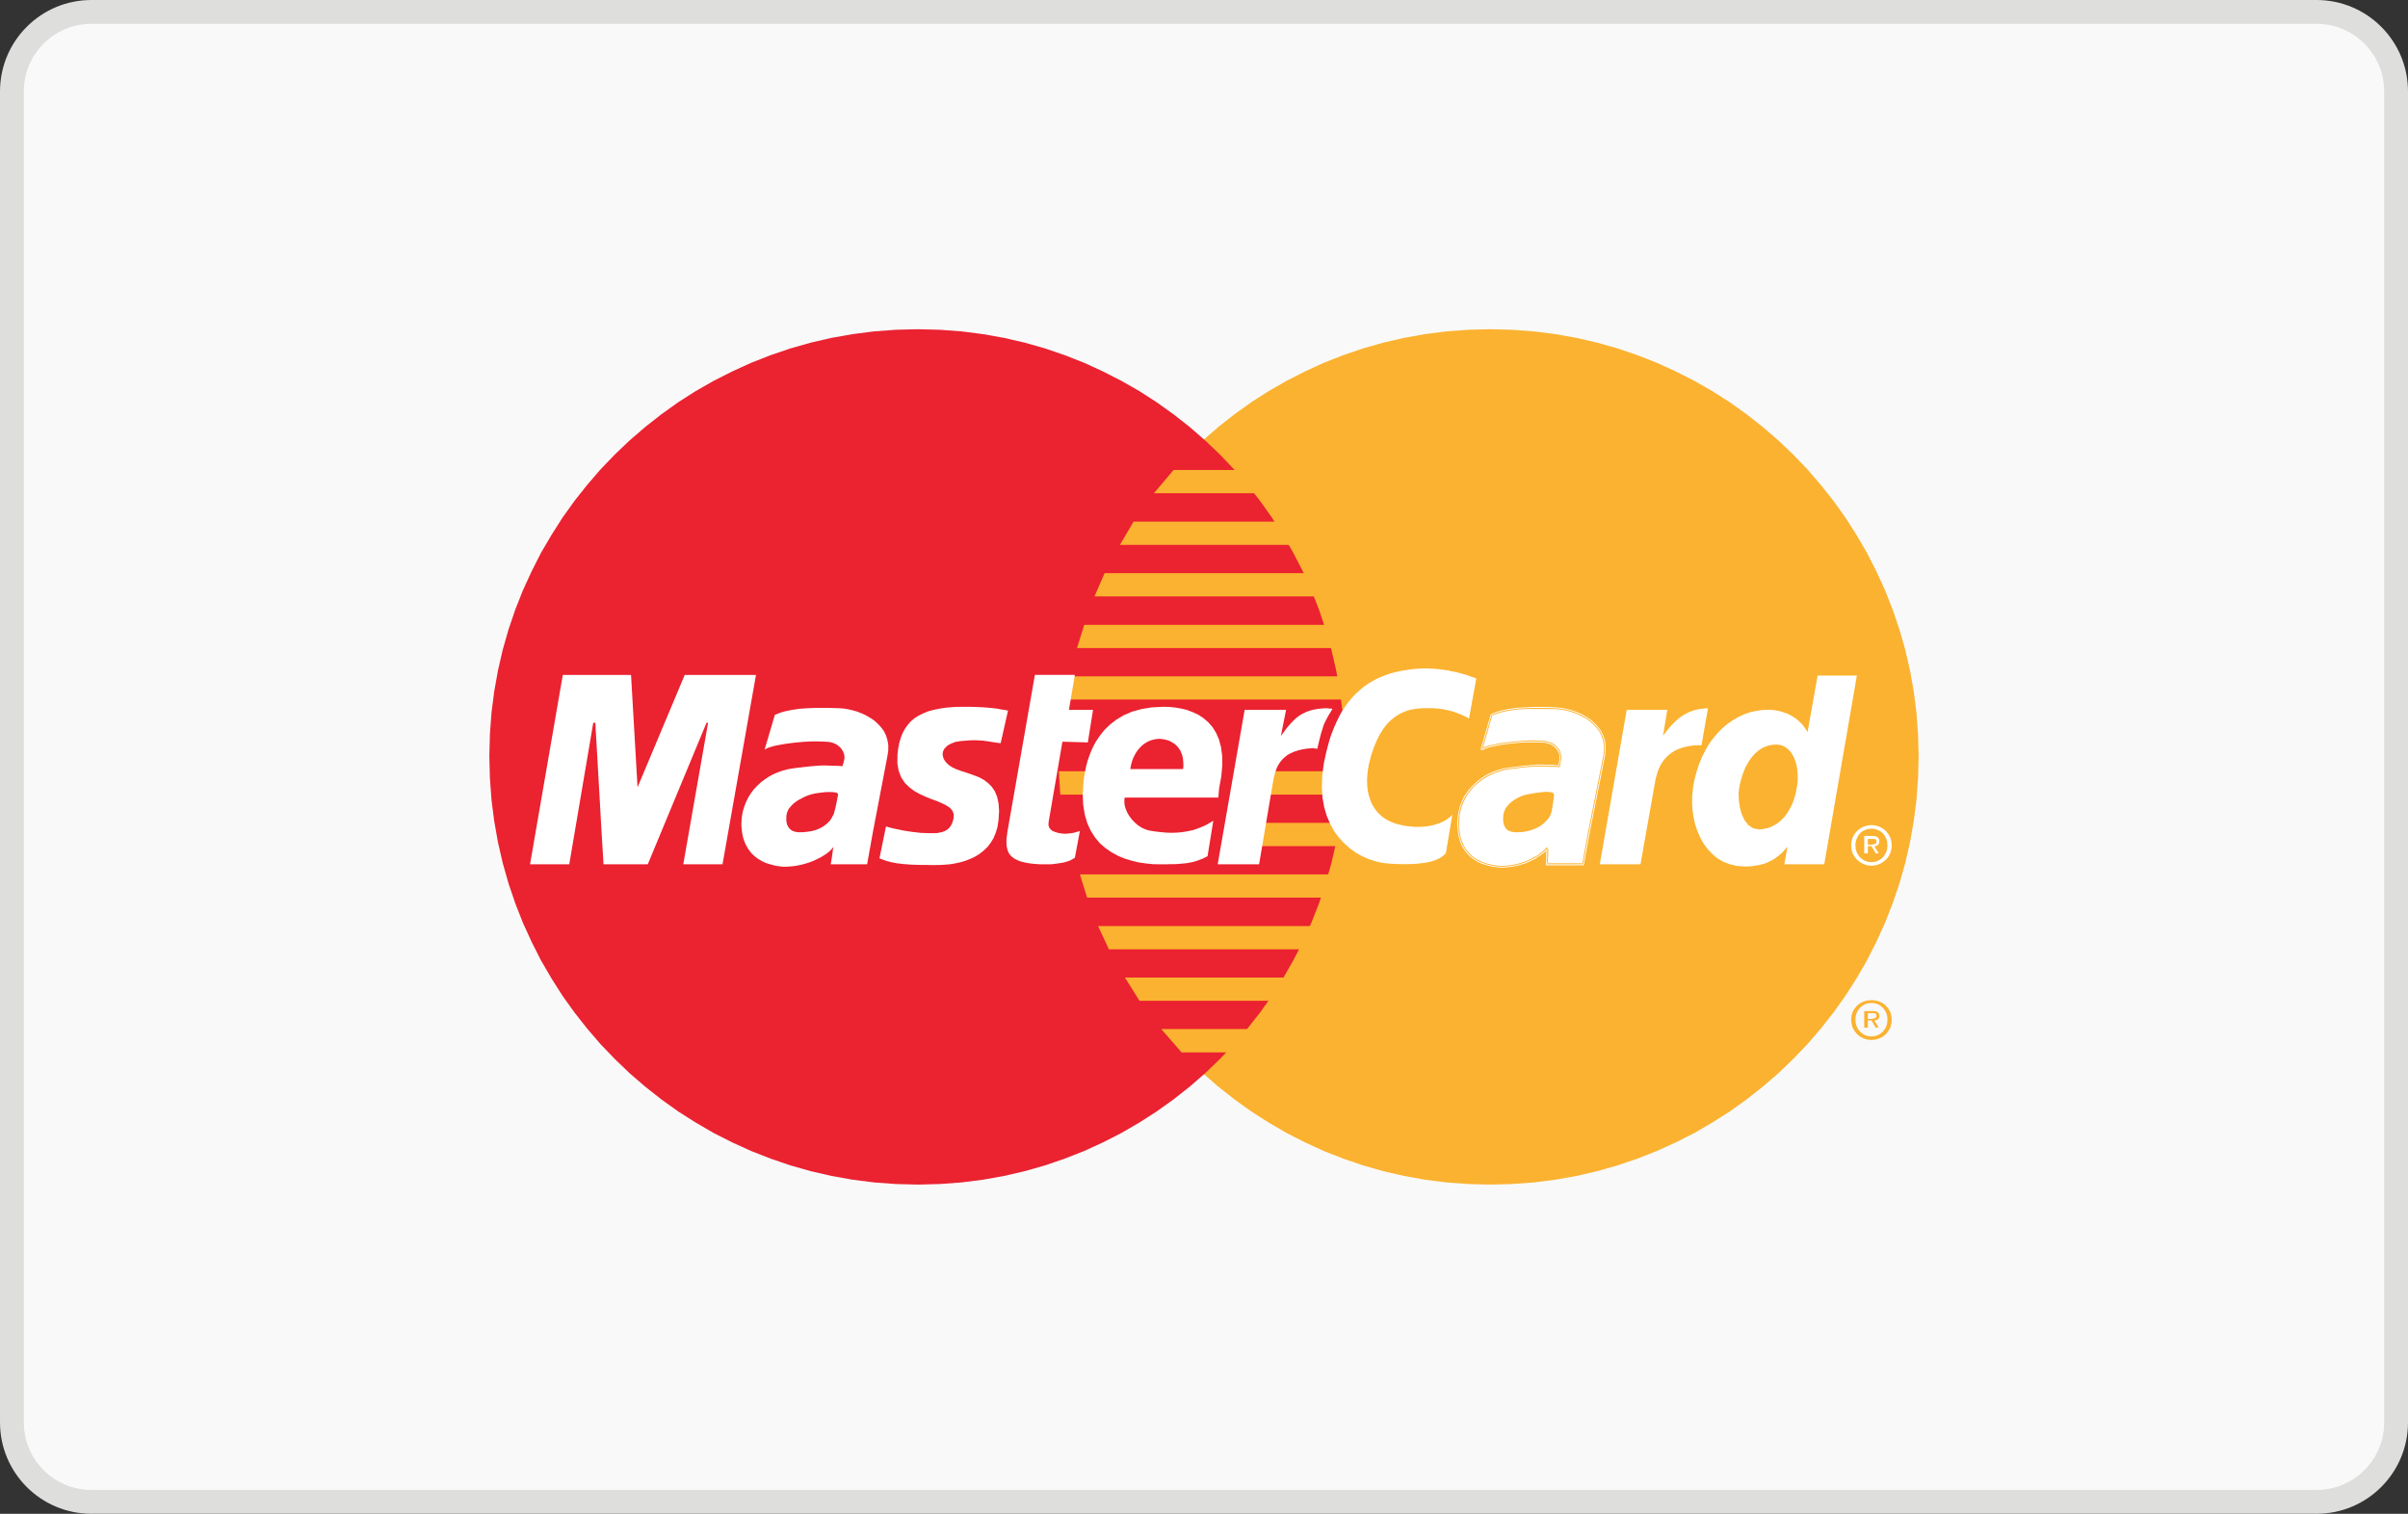 <svg xmlns="http://www.w3.org/2000/svg" viewBox="0 0 101 63.5" enable-background="new 0 0 101 63.5"><rect x="0" y="0" width="101" height="63.5" fill="#333333" stroke="none"/><path fill="#F9F9FA" stroke="#DEDEDD" stroke-miterlimit="10" d="M100.5 59.667c0 1.841-1.493 3.332-3.334 3.332h-93.333c-1.839.001-3.333-1.491-3.333-3.332v-55.833c0-1.841 1.494-3.334 3.333-3.334h93.333c1.841 0 3.334 1.493 3.334 3.334v55.833z"/><path fill-rule="evenodd" clip-rule="evenodd" fill="#FBB230" d="M62.501 49.691l.925-.024.914-.067.896-.114.889-.158.865-.2.855-.242.835-.285.816-.32.799-.364.775-.392.75-.437.733-.465.702-.502.677-.534.654-.562.623-.599.6-.624.562-.654.533-.677.502-.702.467-.732.434-.751.394-.775.363-.798.321-.817.283-.836.244-.852.198-.866.158-.889.115-.897.067-.913.023-.926-.023-.92-.067-.908-.115-.895-.158-.878-.198-.865-.244-.848-.283-.834-.321-.812-.363-.792-.394-.775-.434-.744-.467-.732-.502-.702-.533-.672-.562-.653-.6-.624-.623-.593-.654-.563-.677-.532-.702-.502-.733-.467-.75-.429-.775-.393-.799-.364-.816-.321-.835-.284-.855-.242-.865-.2-.889-.157-.896-.115-.914-.068-.925-.023-.921.023-.914.068-.895.115-.884.157-.866.2-.851.242-.83.284-.819.321-.792.364-.768.393-.75.429-.727.467-.701.502-.678.532-.647.563-.625.593-.592.624-.563.653-.532.672-.496.702-.466.732-.431.744-.399.775-.357.792-.321.812-.278.834-.243.848-.199.865-.157.878-.114.895-.068.908-.024.92.024.926.068.913.114.897.157.889.199.866.243.852.278.836.321.817.357.798.399.775.431.751.466.732.496.702.532.677.563.654.592.624.625.599.647.562.678.534.701.502.727.465.75.437.768.392.792.364.819.32.83.285.851.242.866.2.884.158.895.114.914.067.921.024z"/><path fill-rule="evenodd" clip-rule="evenodd" fill="#EB2230" d="M38.5 49.691l.918-.024.915-.067.896-.114.883-.158.866-.2.852-.242.83-.285.817-.32.792-.364.769-.392.751-.437.725-.465.703-.502.678-.534.647-.562.623-.599.594-.624.562-.654.533-.677.496-.702.466-.732.43-.751.399-.775.357-.798.321-.817.278-.836.242-.852.2-.866.157-.889.115-.897.066-.913.025-.926-.025-.92-.066-.908-.115-.895-.157-.878-.2-.865-.242-.848-.278-.834-.321-.812-.357-.792-.399-.775-.43-.744-.466-.732-.496-.702-.533-.672-.562-.653-.594-.624-.623-.593-.647-.563-.678-.532-.703-.502-.725-.467-.751-.429-.769-.393-.792-.364-.817-.321-.83-.284-.852-.242-.866-.2-.883-.157-.896-.115-.915-.068-.918-.023-.927.023-.914.068-.895.115-.89.157-.866.2-.853.242-.835.284-.817.321-.798.364-.775.393-.751.429-.732.467-.702.502-.678.532-.653.563-.623.593-.6.624-.563.653-.532.672-.503.702-.465.732-.437.744-.392.775-.364.792-.321.812-.284.834-.242.848-.199.865-.158.878-.115.895-.067.908-.024.92.024.926.067.913.115.897.158.889.199.866.242.852.284.836.321.817.364.798.392.775.437.751.465.732.503.702.532.677.563.654.6.624.623.599.653.562.678.534.702.502.732.465.751.437.775.392.798.364.817.32.835.285.853.242.866.2.89.158.895.114.914.067.927.024z"/><path fill-rule="evenodd" clip-rule="evenodd" fill="#FBB230" d="M48.4 20.691h9.532v-.975h-8.709l-.823.975zm-1.428 2.166h10.96v-.975h-10.386l-.574.975zm-1.065 2.161h12.025v-.975h-11.601l-.424.975zm-.733 2.166h12.758v-.973h-12.455l-.303.973zm.424 10.47h12.363v-.975h-12.666l.303.975zm.913 2.166h11.45v-.974h-11.903l.453.974zm1.283 2.161h10.167v-.975h-10.777l.61.975zm1.768 2.167h8.399v-.981h-9.252l.853.981zm-4.817-14.803h13.187v-.974h-13l-.187.974zm8.036 6.149h5.03v-.975h-4.848l-.182.975zm.401-2.161h4.629v-.98h-4.449l-.18.98zm-8.77-.98h1.308v.98h-1.247l-.061-.98z"/><path fill-rule="evenodd" clip-rule="evenodd" fill="#fff" d="M41.972 31.172l-.084-.006-.085-.012-.078-.011-.079-.013-.073-.012-.078-.012-.078-.012-.086-.012-.084-.012-.097-.007-.109-.006-.115-.006h-.127l-.139.006-.158.013-.175.012-.121.018-.115.018-.104.036-.09.036-.085.043-.078.048-.061.062-.055.053-.036.067-.03.066-.012.073v.073l.018.078.024.079.048.08.061.078.121.114.146.091.169.078.182.066.193.062.199.067.2.073.194.078.182.102.169.127.151.152.128.188.096.229.061.273.024.327-.024.381-.042.285-.073.248-.097.23-.121.199-.138.177-.159.15-.169.133-.187.115-.195.091-.199.079-.206.061-.211.047-.207.037-.198.018-.2.013-.188.005h-.262l-.241-.005h-.212l-.199-.006-.182-.007-.163-.013-.145-.011-.139-.018-.128-.013-.114-.024-.115-.019-.103-.029-.103-.024-.097-.037-.097-.036-.103-.037.272-1.337.055.013.066.018.085.023.104.026.108.023.121.024.133.031.145.024.152.023.158.025.163.017.169.02.174.006.178.006h.174l.176-.006.176-.037.139-.049.108-.065.086-.085.06-.084.048-.098.031-.097.024-.091.013-.175-.055-.152-.104-.122-.151-.101-.181-.09-.212-.092-.236-.085-.236-.097-.242-.108-.23-.127-.212-.157-.194-.188-.151-.23-.109-.274-.055-.325.007-.387.03-.236.043-.225.06-.205.072-.194.097-.181.109-.158.128-.152.151-.131.176-.116.193-.097.217-.091.243-.066.273-.055.296-.042.326-.025.358-.006h.223l.206.006.188.007.169.006.151.012.14.012.12.012.11.012.103.012.085.018.078.013.073.011.061.012.054.007.054.012.048.006-.309 1.367z"/><path d="M41.972 31.172l-.084-.006-.085-.012-.078-.011-.079-.013-.073-.012-.078-.012-.078-.012-.086-.012-.084-.012-.097-.007-.109-.006-.115-.006h-.127l-.139.006-.158.013-.175.012-.121.018-.115.018-.104.036-.09.036-.085.043-.078.048-.061.062-.055.053-.036.067-.03.066-.012.073v.073l.018.078.024.079.048.08.061.078.121.114.146.091.169.078.182.066.193.062.199.067.2.073.194.078.182.102.169.127.151.152.128.188.096.229.061.273.024.327-.024.381-.042.285-.073.248-.097.23-.121.199-.138.177-.159.15-.169.133-.187.115-.195.091-.199.079-.206.061-.211.047-.207.037-.198.018-.2.013-.188.005h-.262l-.241-.005h-.212l-.199-.006-.182-.007-.163-.013-.145-.011-.139-.018-.128-.013-.114-.024-.115-.019-.103-.029-.103-.024-.097-.037-.097-.036-.103-.037.272-1.337.055.013.066.018.085.023.104.026.108.023.121.024.133.031.145.024.152.023.158.025.163.017.169.02.174.006.178.006h.174l.176-.006.176-.037.139-.049.108-.065.086-.085.06-.084.048-.098.031-.097.024-.091.013-.175-.055-.152-.104-.122-.151-.101-.181-.09-.212-.092-.236-.085-.236-.097-.242-.108-.23-.127-.212-.157-.194-.188-.151-.23-.109-.274-.055-.325.007-.387.03-.236.043-.225.06-.205.072-.194.097-.181.109-.158.128-.152.151-.131.176-.116.193-.097.217-.091.243-.066.273-.055.296-.042.326-.025.358-.006h.223l.206.006.188.007.169.006.151.012.14.012.12.012.11.012.103.012.085.018.078.013.073.011.061.012.054.007.054.012.048.006-.309 1.367" fill="none"/><path fill-rule="evenodd" clip-rule="evenodd" fill="#fff" d="M43.407 28.311h1.677l-.249 1.464h1.011l-.218 1.368-1.066-.031-.58 3.376-.006.122.029.102.062.08.079.065.109.043.12.037.133.023.146.014.133-.007.12-.012.11-.018.097-.025.079-.024.054-.017.036-.014.012-.005-.211 1.126-.043.029-.042.025-.043.024-.042.024-.042.018-.049.019-.054.017-.055.019-.06.017-.061.013-.072.012-.072.013-.079.012-.092.012-.097.012-.103.011h-.46l-.243-.017-.21-.025-.193-.036-.164-.043-.14-.054-.114-.059-.103-.074-.079-.078-.06-.085-.044-.103-.029-.103-.019-.115-.005-.128v-.132l.018-.139.018-.152 1.156-6.601z"/><path d="M43.407 28.311h1.677l-.249 1.464h1.011l-.218 1.368-1.066-.031-.58 3.376-.006.122.029.102.062.08.079.065.109.043.12.037.133.023.146.014.133-.007.12-.012.11-.018.097-.025.079-.024.054-.017.036-.014.012-.005-.211 1.126-.043.029-.042.025-.043.024-.042.024-.042.018-.049.019-.054.017-.055.019-.06.017-.061.013-.072.012-.072.013-.079.012-.092.012-.097.012-.103.011h-.46l-.243-.017-.21-.025-.193-.036-.164-.043-.14-.054-.114-.059-.103-.074-.079-.078-.06-.085-.044-.103-.029-.103-.019-.115-.005-.128v-.132l.018-.139.018-.152 1.156-6.601m3.777 5.112l-.019.103-.005.108.011.116.024.115.043.115.049.11.066.115.072.102.085.104.09.09.098.09.108.073.11.068.121.053.12.043.122.024.157.023.151.019.158.018.157.013.157.006h.164l.157-.006.163-.013.164-.024.164-.031.169-.035.163-.055.171-.066.174-.074.17-.095.175-.104-.242 1.489-.098.048-.095.049-.098.036-.089.037-.092.03-.097.031-.097.022-.103.019-.109.019-.121.012-.127.012-.139.012-.157.006h-.163l-.189.005h-.199l-.297-.005-.301-.03-.304-.043-.302-.072-.297-.091-.283-.116-.273-.15-.255-.176-.236-.205-.205-.248-.175-.28-.147-.32-.102-.357-.066-.407-.018-.447.03-.496.024-.193.036-.225.049-.234.066-.256.091-.259.109-.261.138-.266.17-.254.193-.242.236-.23.267-.205.303-.182.35-.152.395-.109.434-.072.491-.025.236.006.249.025.248.042.248.06.241.092.237.108.218.145.2.169.18.207.152.243.121.277.085.322.049.361.007.412-.043.46-.092.509-.03.37h-4.411l.278-1.194h2.65l.013-.15-.008-.146-.012-.133-.023-.121-.042-.115-.042-.103-.061-.091-.061-.084-.072-.073-.079-.06-.091-.055-.091-.048-.096-.036-.098-.025-.102-.018-.109-.012-.115.006-.109.018-.103.025-.103.036-.103.048-.09.055-.092.066-.078.073-.079.084-.073.091-.065.097-.055.104-.055.108-.042.121-.036.121-.025.127-.241 1.252" fill="none"/><path fill-rule="evenodd" clip-rule="evenodd" fill="#fff" d="M61.616 30.138l-.078-.042-.078-.037-.086-.043-.091-.042-.092-.036-.1-.037-.104-.036-.108-.036-.115-.03-.117-.024-.126-.025-.126-.018-.139-.012-.139-.012h-.449l-.157.012-.164.019-.169.029-.169.048-.169.067-.17.085-.17.109-.163.133-.158.157-.152.194-.143.224-.134.266-.127.303-.115.34-.096.387-.039.216-.022.212-.013.212.008.206.015.206.043.195.055.18.066.182.092.164.108.156.129.14.144.127.163.109.187.09.207.079.229.055.079.017.092.019.109.013.121.011.131.013h.291l.153-.013.156-.018.158-.029.151-.043.151-.048.151-.068.139-.078.127-.096.121-.109-.271 1.615-.038.03-.035.037-.049.043-.053.035-.068.049-.084.042-.097.042-.109.037-.139.042-.158.03-.18.025-.213.024-.235.012-.274.006-.307-.006-.34-.018-.279-.031-.278-.061-.277-.09-.28-.121-.265-.144-.255-.184-.241-.211-.225-.241-.201-.272-.168-.303-.145-.339-.109-.369-.072-.405-.026-.43.014-.473.064-.502.051-.248.053-.242.061-.236.061-.224.065-.212.079-.212.08-.199.084-.188.091-.187.09-.176.104-.169.107-.158.111-.151.12-.145.121-.134.128-.127.138-.121.14-.115.146-.103.151-.096.163-.091.163-.078.17-.073.176-.068.187-.06.187-.048.194-.043.207-.035.204-.031.218-.024.219-.012.229-.007.196.007.186.012.182.018.18.025.17.023.163.037.158.03.145.036.139.036.122.036.115.037.096.037.085.029.072.025.055.024.037.013-.304 1.676z"/><path d="M61.616 30.138l-.078-.042-.078-.037-.086-.043-.091-.042-.092-.036-.1-.037-.104-.036-.108-.036-.115-.03-.117-.024-.126-.025-.126-.018-.139-.012-.139-.012h-.449l-.157.012-.164.019-.169.029-.169.048-.169.067-.17.085-.17.109-.163.133-.158.157-.152.194-.143.224-.134.266-.127.303-.115.34-.096.387-.039.216-.022.212-.013.212.008.206.015.206.043.195.055.18.066.182.092.164.108.156.129.14.144.127.163.109.187.09.207.079.229.055.079.017.092.019.109.013.121.011.131.013h.291l.153-.013.156-.018.158-.029.151-.043.151-.048.151-.068.139-.078.127-.096.121-.109-.271 1.615-.038.03-.035.037-.049.043-.053.035-.068.049-.084.042-.097.042-.109.037-.139.042-.158.03-.18.025-.213.024-.235.012-.274.006-.307-.006-.34-.018-.279-.031-.278-.061-.277-.09-.28-.121-.265-.144-.255-.184-.241-.211-.225-.241-.201-.272-.168-.303-.145-.339-.109-.369-.072-.405-.026-.43.014-.473.064-.502.051-.248.053-.242.061-.236.061-.224.065-.212.079-.212.08-.199.084-.188.091-.187.09-.176.104-.169.107-.158.111-.151.12-.145.121-.134.128-.127.138-.121.14-.115.146-.103.151-.096.163-.091.163-.078.17-.073.176-.068.187-.06.187-.048.194-.043.207-.035.204-.031.218-.024.219-.012.229-.007.196.007.186.012.182.018.18.025.17.023.163.037.158.03.145.036.139.036.122.036.115.037.096.037.085.029.072.025.055.024.037.013-.304 1.676" fill="none"/><path fill-rule="evenodd" clip-rule="evenodd" fill="#fff" d="M76.516 36.255h-1.676l.121-.671v-.061l-.098.123-.102.107-.103.097-.108.085-.11.079-.108.066-.109.054-.116.055-.115.043-.115.029-.115.031-.121.018-.12.019-.115.011-.121.007h-.121l-.314-.025-.291-.067-.266-.102-.243-.139-.218-.177-.193-.204-.17-.225-.145-.253-.121-.274-.097-.283-.067-.297-.048-.309-.018-.309.006-.313.03-.309.054-.309.091-.358.11-.338.127-.308.15-.291.157-.272.183-.243.186-.217.201-.2.211-.176.224-.151.231-.133.23-.103.242-.085.241-.054.242-.036.248-.012.176.005.169.019.159.03.144.043.14.048.122.054.12.067.108.067.098.071.09.08.079.078.073.079.06.079.055.078.048.073.036.073.424-2.379h1.646l-1.368 7.915z"/><path d="M76.516 36.255h-1.676l.121-.671v-.061l-.098.123-.102.107-.103.097-.108.085-.11.079-.108.066-.109.054-.116.055-.115.043-.115.029-.115.031-.121.018-.12.019-.115.011-.121.007h-.121l-.314-.025-.291-.067-.266-.102-.243-.139-.218-.177-.193-.204-.17-.225-.145-.253-.121-.274-.097-.283-.067-.297-.048-.309-.018-.309.006-.313.03-.309.054-.309.091-.358.11-.338.127-.308.15-.291.157-.272.183-.243.186-.217.201-.2.211-.176.224-.151.231-.133.23-.103.242-.085.241-.054.242-.036.248-.012.176.005.169.019.159.03.144.043.14.048.122.054.12.067.108.067.098.071.09.08.079.078.073.079.06.079.055.078.048.073.036.073.424-2.379h1.646l-1.368 7.915" fill="none"/><path fill-rule="evenodd" clip-rule="evenodd" fill="#FBB230" d="M73.774 34.792l.169-.012.159-.036.145-.043.14-.067.127-.072.12-.092.115-.101.103-.111.09-.121.085-.134.078-.138.069-.145.059-.152.049-.156.042-.164.03-.163.031-.169.017-.175v-.165l-.005-.168-.018-.158-.025-.152-.042-.145-.048-.139-.061-.12-.072-.116-.078-.098-.092-.084-.103-.072-.109-.049-.115-.03-.126-.012-.164.012-.152.025-.139.048-.139.06-.121.079-.121.097-.104.103-.102.115-.091.132-.084.14-.08.145-.066.157-.061.163-.047.164-.049.175-.036.177-.031.266.013.291.042.295.08.285.12.249.157.199.199.134.242.048z"/><path fill-rule="evenodd" clip-rule="evenodd" fill="#fff" d="M36.611 34.912l-.242 1.343h-1.526l.043-.248.031-.223.023-.169.025-.092-.085.098-.097.097-.115.09-.127.084-.145.086-.151.072-.159.073-.163.06-.176.055-.174.043-.176.036-.181.023-.176.013-.175.006-.17-.019-.164-.023-.211-.056-.194-.06-.169-.078-.151-.091-.133-.097-.121-.109-.097-.116-.085-.12-.072-.127-.061-.133-.048-.133-.037-.133-.024-.139-.018-.14-.012-.133v-.133l.017-.236.037-.224.061-.212.079-.206.096-.193.109-.175.127-.17.146-.151.151-.14.169-.127.176-.115.181-.097.194-.083.2-.068.205-.054.213-.036h.011l.03-.007.043-.006.066-.006.073-.012.084-.006.091-.012.103-.012.103-.011.104-.013.109-.007.096-.012.098-.005.089-.007.086-.005h.206l.145.005.132.007h.134l.108.005.086.006.059.006h.018l.013-.042.036-.108.03-.128.012-.114-.024-.133-.054-.122-.073-.109-.097-.091-.114-.077-.127-.056-.146-.036-.157-.012-.169-.006-.183-.006h-.187l-.193.006-.2.012-.194.018-.194.018-.187.025-.182.024-.175.03-.158.029-.144.031-.133.038-.11.035-.084.042-.068.036.43-1.458.134-.054.133-.049.145-.042.145-.03.147-.031.156-.023.157-.025.164-.012.169-.012.176-.006.181-.007h.581l.212.007.212.006.169.012.182.03.187.043.194.054.188.073.181.085.182.103.171.114.148.134.135.145.122.163.089.181.061.195.036.205v.23l-.036.242-.611 3.195z"/><path d="M36.611 34.912l-.242 1.343h-1.526l.043-.248.031-.223.023-.169.025-.092-.085.098-.097.097-.115.09-.127.084-.145.086-.151.072-.159.073-.163.06-.176.055-.174.043-.176.036-.181.023-.176.013-.175.006-.17-.019-.164-.023-.211-.056-.194-.06-.169-.078-.151-.091-.133-.097-.121-.109-.097-.116-.085-.12-.072-.127-.061-.133-.048-.133-.037-.133-.024-.139-.018-.14-.012-.133v-.133l.017-.236.037-.224.061-.212.079-.206.096-.193.109-.175.127-.17.146-.151.151-.14.169-.127.176-.115.181-.097.194-.083.2-.068.205-.054.213-.036h.011l.03-.007.043-.006.066-.006.073-.012.084-.006.091-.012.103-.012.103-.011.104-.013.109-.007.096-.012.098-.005.089-.007.086-.005h.206l.145.005.132.007h.134l.108.005.086.006.059.006h.018l.013-.042.036-.108.03-.128.012-.114-.024-.133-.054-.122-.073-.109-.097-.091-.114-.077-.127-.056-.146-.036-.157-.012-.169-.006-.183-.006h-.187l-.193.006-.2.012-.194.018-.194.018-.187.025-.182.024-.175.03-.158.029-.144.031-.133.038-.11.035-.084.042-.068.036.43-1.458.134-.054.133-.049.145-.042.145-.03.147-.031.156-.023.157-.025.164-.012.169-.012.176-.006.181-.007h.581l.212.007.212.006.169.012.182.03.187.043.194.054.188.073.181.085.182.103.171.114.148.134.135.145.122.163.089.181.061.195.036.205v.23l-.036.242-.611 3.195" fill="none"/><path fill-rule="evenodd" clip-rule="evenodd" fill="#EB2230" d="M35.152 33.333l-.006-.031-.024-.029-.037-.02-.06-.011-.067-.012-.078-.006h-.182l-.096.006-.103.012-.097.011-.097.014-.091.012-.085.017-.071.019-.068.018-.042.012-.048.019-.067.024-.067.029-.078.038-.079.043-.085.041-.078.048-.085.061-.079.06-.073.073-.065.073-.062.077-.042.086-.035.096-.02.097-.005.207.029.163.062.121.078.091.091.06.103.036.097.018.097.006.181-.006.164-.018.157-.025.14-.035.12-.043.115-.053.103-.056.091-.066.079-.061.071-.073.061-.065.049-.074.042-.072.038-.072.03-.068.016-.066.049-.175.042-.201.037-.192.03-.158z"/><path fill-rule="evenodd" clip-rule="evenodd" fill="#fff" d="M23.877 36.255h-1.645l1.374-7.944h2.862l.273 4.714 1.979-4.714h2.989l-1.404 7.944h-1.646l1.041-5.936h-.066l-2.464 5.936h-1.857l-.013-.248-.042-.659-.054-.937-.061-1.078-.062-1.083-.054-.95-.042-.69-.012-.291h-.09l-1.006 5.936z"/><path d="M23.877 36.255h-1.645l1.374-7.944h2.862l.273 4.714 1.979-4.714h2.989l-1.404 7.944h-1.646l1.041-5.936h-.066l-2.464 5.936h-1.857l-.013-.248-.042-.659-.054-.937-.061-1.078-.062-1.083-.054-.95-.042-.69-.012-.291h-.09l-1.006 5.936" fill="none"/><path fill-rule="evenodd" clip-rule="evenodd" fill="#fff" d="M66.646 34.912l-.248 1.343h-1.519l.012-.248.005-.216v-.165l.012-.072-.078.092-.091.09-.108.084-.121.086-.127.078-.146.072-.151.073-.151.06-.164.049-.169.048-.169.031-.169.023-.177.013-.169.006-.163-.019-.164-.023-.218-.056-.192-.06-.171-.078-.158-.091-.132-.097-.116-.109-.096-.116-.084-.12-.072-.127-.056-.133-.048-.133-.03-.133-.027-.139-.015-.14-.014-.133v-.133l.014-.236.035-.224.055-.212.079-.206.091-.193.115-.175.127-.17.138-.151.159-.14.162-.127.175-.115.189-.097.187-.083.199-.068.2-.054.206-.036h.013l.028-.007.044-.006.06-.006.08-.012.084-.006.091-.012.096-.012.104-.011.109-.013.102-.007.103-.012.097-.005.085-.007.084-.005h.213l.144.005.14.007h.134l.115.005.095.006.055.006h.025l.012-.042.018-.108.017-.128.012-.114-.023-.133-.048-.122-.079-.109-.092-.091-.107-.077-.127-.056-.134-.036-.146-.012-.17-.006-.18-.006h-.189l-.193.006-.199.012-.195.018-.193.018-.189.025-.181.024-.174.03-.158.029-.145.031-.134.038-.108.035-.086.042-.066.036.424-1.458.132-.054.141-.049.139-.042.144-.03.153-.031.151-.023.155-.025.166-.012.168-.012.176-.006.176-.007h.568l.206.007.206.006.17.012.181.03.187.043.195.054.187.073.188.085.18.103.17.114.152.134.138.145.121.163.092.181.067.195.042.205v.23l-.031.242-.635 3.195zm-.248 1.386l.036-.037.248-1.344-.073-.011-.248 1.344.037-.037v.085l.03-.006.006-.031-.036.037zm-1.555-.043l.036.043h1.519v-.085h-1.519l.037.042h-.073l-.006.043h.042l-.036-.043zm.096-.677l-.054-.048-.024.096-.007.165v.216l-.011.248h.073l.012-.248.011-.216-.005-.165v-.048l-.055-.048.06.048zm-2.353.775l.169.023.163.018.169-.004.177-.014.174-.023.169-.031.17-.047.169-.049.152-.06.157-.073.146-.072.126-.086.127-.085.11-.083.097-.099.078-.09-.06-.048-.078.091-.086.084-.11.086-.113.084-.128.072-.144.074-.146.072-.152.06-.156.048-.17.049-.17.031-.162.023-.177.013-.169.005-.163-.018-.157-.023-.012.072zm-1.465-1.834l.006.133.012.133.018.146.025.139.029.133.049.139.054.139.08.128.084.127.097.114.12.115.14.097.157.098.176.078.199.06.219.055.012-.072-.219-.055-.187-.06-.164-.079-.157-.086-.127-.095-.109-.104-.097-.115-.085-.115-.066-.127-.054-.127-.05-.126-.029-.134-.024-.141-.019-.132-.012-.133.006-.133h-.084zm2.172-2.324l-.211.037-.206.055-.2.066-.194.084-.188.097-.181.122-.164.127-.156.144-.147.152-.126.169-.122.181-.089.201-.079.205-.054.217-.037.231-.018.236h.084l.006-.236.037-.217.055-.206.078-.206.09-.188.109-.17.128-.17.132-.15.158-.133.163-.128.169-.108.19-.098.179-.084.201-.066.194-.055.199-.036v-.073zm1.246-.127h-.066l-.084.013-.085.006-.097.005-.103.012-.102.007-.109.012-.104.011-.096.013-.091.013-.084.005-.08.012-.06.006-.049.006-.023.006h-.013v.073h.013l.036-.007.036-.005.06-.006.08-.012.084-.006.091-.013.096-.012.104-.012.109-.012.102-.006.103-.012.097-.005.085-.007h.15v-.085zm.818.066l.037-.03h-.025l-.055-.006-.095-.006-.115-.011h-.274l-.144-.013h-.147v.085h.291l.14.012h.249l.095.006.055.006h.025l.036-.03-.036.03.03.006.006-.036-.073-.013zm.061-.386h-.006l-.006.114-.019.122-.018.108-.012.042.073.013.011-.043.018-.11.018-.132.019-.114h-.078zm-.721-.599v.005l.14.006.126.037.121.054.104.073.083.084.073.103.05.109.024.128h.072l-.025-.139-.047-.134-.086-.115-.096-.098-.115-.083-.133-.055-.14-.036-.151-.018v.079zm-2.595.29l.059.036.061-.031.079-.042.103-.036.132-.035.147-.031.156-.03.175-.031.175-.023.189-.026.193-.018.195-.018.199-.011h.562l.17.006v-.073l-.17-.006-.18-.013h-.189l-.193.013-.199.012-.195.018-.193.018-.189.025-.187.023-.176.031-.156.031-.146.03-.133.035-.115.038-.09.041-.073.043.061.036-.072-.012zm.447-1.489l-.025.03-.422 1.459.072.012.424-1.459-.026.031-.023-.073-.018.006-.007.024.025-.03zm2.693-.278l-.206-.012-.206-.007h-.568l-.176.013-.176.006-.168.013-.166.01-.162.025-.15.024-.153.031-.145.03-.145.042-.138.049-.134.054.023.073.135-.055.138-.048.134-.043.145-.03.151-.031.151-.023.15-.025.166-.011.168-.013.176-.005h.744l.206.005h.206v-.072zm2.076 2.051l.03-.248v-.23l-.041-.212-.069-.2-.095-.187-.123-.169-.145-.151-.15-.134-.176-.115-.182-.109-.193-.085-.188-.072-.199-.054-.189-.043-.186-.029-.17-.013v.072l.17.013.175.03.187.042.187.054.189.073.181.085.182.097.163.115.152.132.133.14.12.157.085.177.066.187.043.199v.23l-.03.236.073.012zm-.636 3.194l.636-3.194-.073-.012-.636 3.195.073.011z"/><path fill-rule="evenodd" clip-rule="evenodd" fill="#FBB230" d="M65.182 33.333l-.012-.037-.024-.029-.042-.019-.061-.018-.066-.006-.081-.007h-.09l-.091.007-.096.012-.098.012-.095.013-.093.012-.089.018-.08.011-.078.019-.061.012-.042.006-.048.018-.06.018-.068.025-.078.035-.073.037-.085.043-.078.053-.079.056-.08.066-.064.065-.068.08-.055.084-.042.091-.036.097-.017.103-.007.207.029.163.05.121.072.091.091.06.104.036.102.018.103.006.181-.006.169-.018.158-.031.14-.041.133-.049.115-.055.108-.06.097-.072.085-.067.072-.078.067-.074.056-.078.041-.073.031-.073.023-.071.018-.067.025-.169.031-.176.024-.17.012-.151z"/><path fill-rule="evenodd" clip-rule="evenodd" fill="#fff" d="M77.646 35.427l.015-.139.046-.163.086-.146.103-.127.127-.102.146-.074.157-.049.169-.017.17.017.157.049.146.074.128.102.102.127.084.146.048.163.014.139h-.183l-.005-.109-.038-.133-.06-.121-.079-.104-.096-.085-.115-.059-.133-.043-.14-.012-.139.012-.132.043-.116.059-.097.085-.078.104-.06.121-.037.133-.013.109h-.177zm.546 0v-.363h.333l.074.006.066.012.048.018.043.025.029.036.026.036.011.042.006.043-.006.053-.011.043-.019.038-.013.011h-.254l.024-.006.043-.005.036-.012.03-.014.026-.017.011-.02.012-.028v-.043l-.006-.031-.013-.024-.016-.012-.02-.012-.03-.006-.03-.005h-.248v.235h-.152zm-.546 0l-.003.036.018.175.046.164.086.145.103.121.127.102.146.08.157.048.169.019.17-.019.157-.048.146-.08.128-.102.102-.121.084-.145.048-.164.018-.175-.004-.036h-.183l.006.036-.011.146-.038.133-.06.115-.079.101-.096.086-.115.067-.133.042-.14.013-.139-.013-.132-.042-.116-.067-.097-.086-.078-.101-.06-.115-.037-.133-.013-.146v-.036h-.177zm.546 0v.369h.152v-.302h.151l.181.302h.123l-.183-.302h.042l.043-.013.036-.013.031-.023.011-.018h-.254l-.03.006h-.151v-.006h-.152z"/><path d="M77.643 35.463l.019-.176.046-.163.086-.146.103-.127.128-.103.146-.073.157-.049.169-.018.17.018.157.049.146.073.128.103.102.127.084.146.048.163.018.176-.018.175-.048.164-.084.145-.102.121-.128.102-.146.08-.157.048-.17.018-.169-.018-.157-.048-.146-.08-.128-.102-.103-.121-.086-.145-.046-.164-.019-.175m.701.333h-.151v-.732h.333l.073.006.066.012.048.019.043.024.029.036.025.036.012.042.006.043-.006.054-.012.043-.019.037-.024.029-.03.023-.036.013-.043.013h-.042l.183.303h-.123l-.181-.303h-.151v.302m.151-.363l.054-.012.043-.006.036-.012.03-.014.025-.018.012-.02.012-.028v-.043l-.006-.03-.013-.024-.017-.012-.02-.013-.03-.006-.03-.005h-.248v.241h.152m0 .735l.14-.013.133-.042.115-.067.096-.086.079-.102.061-.115.038-.133.011-.145-.011-.146-.038-.133-.061-.121-.079-.104-.096-.085-.115-.06-.133-.043-.14-.012-.139.012-.133.043-.115.06-.098.085-.078.104-.06.121-.037.133-.013.146.013.145.037.133.06.115.078.102.098.086.115.067.133.042.139.013" fill="none"/><path fill-rule="evenodd" clip-rule="evenodd" fill="#fff" d="M67.101 36.255h1.707l.61-3.443.023-.132.038-.134.036-.132.048-.134.06-.133.072-.128.08-.12.097-.115.108-.103.122-.097.139-.091.157-.073.175-.06.195-.048.211-.037.236-.013h.151l.273-1.554-.17.012-.163.019-.152.029-.145.043-.133.047-.127.062-.122.066-.115.073-.108.086-.103.084-.096.097-.098.096-.09.103-.091.115-.09.109-.084.121.181-1.095h-1.702l-1.13 6.48z"/><path d="M67.101 36.255h1.707l.61-3.443.023-.132.038-.134.036-.132.048-.134.06-.133.072-.128.08-.12.097-.115.108-.103.122-.097.139-.091.157-.073.175-.06.195-.048.211-.037.236-.013h.151l.273-1.554-.17.012-.163.019-.152.029-.145.043-.133.047-.127.062-.122.066-.115.073-.108.086-.103.084-.096.097-.098.096-.09.103-.091.115-.09.109-.084.121.181-1.095h-1.702l-1.13 6.48" fill="none"/><path fill-rule="evenodd" clip-rule="evenodd" fill="#fff" d="M51.075 36.255h1.736l.582-3.443.024-.132.03-.128.03-.127.043-.121.047-.121.062-.115.072-.11.084-.101.098-.092.109-.09.133-.073.145-.066.169-.056.188-.047.206-.031.235-.018h.02l.023.007.031.005h.03l.029.006.026.006.016.007h.007l.007-.024.017-.073.025-.109.031-.133.041-.157.043-.17.055-.17.052-.17.051-.115.06-.115.06-.114.06-.103.055-.09.043-.073.029-.042.012-.018h-.004l-.026-.007-.029-.006-.043-.006h-.042l-.049-.006-.042-.006h-.043l-.187.012-.169.019-.157.029-.145.037-.14.048-.127.061-.116.06-.109.072-.102.079-.097.091-.09.092-.092.101-.09.104-.085.115-.091.121-.091.121.218-1.095h-1.737l-1.131 6.48z"/><path d="M51.075 36.255h1.736l.582-3.443.024-.132.03-.128.03-.127.043-.121.047-.121.062-.115.072-.11.084-.101.098-.092.109-.09.133-.073.145-.066.169-.056.188-.047.206-.031.235-.018h.02l.023.007.031.005h.03l.029.006.026.006.016.007h.007l.007-.024.017-.073.025-.109.031-.133.041-.157.043-.17.055-.17.052-.17.051-.115.06-.115.06-.114.06-.103.055-.09.043-.073.029-.042.012-.018h-.004l-.026-.007-.029-.006-.043-.006h-.042l-.049-.006-.042-.006h-.043l-.187.012-.169.019-.157.029-.145.037-.14.048-.127.061-.116.06-.109.072-.102.079-.097.091-.09.092-.092.101-.09.104-.085.115-.091.121-.091.121.218-1.095h-1.737l-1.131 6.48" fill="none"/><path fill-rule="evenodd" clip-rule="evenodd" fill="#FBB230" d="M77.661 42.623v-.025l.046-.157.086-.139.103-.121.127-.098.146-.072.157-.042.169-.018.17.018.157.042.146.072.128.098.102.121.084.139.048.157v.025h-.174l-.038-.127-.06-.116-.079-.103-.096-.084-.115-.067-.133-.043-.14-.011-.139.011-.132.043-.116.067-.097.084-.078.103-.06.116-.037.127h-.175zm.531 0v-.211h.407l.066.011.048.011.043.024.029.032.026.036.011.042.006.055h-.121v-.031l-.006-.03-.013-.024-.016-.012-.02-.013-.03-.006-.03-.006h-.248v.122h-.152zm-.549.132l.018-.132h.175v.005l-.013.127h-.18zm.549 0v-.132h.152v.121h.151l.054-.012.043-.006.036-.014.03-.011.026-.018.011-.018.012-.03v-.012h.121l-.006.042-.011.036-.019.031-.024.023h-.576zm.975 0l-.011-.127v-.005h.174l.018.132h-.181zm-1.524 0v.018l.018.176.046.164.086.144.103.127.127.104.146.072.157.049.169.017.17-.017.157-.049.146-.072.128-.104.102-.127.084-.144.048-.164.018-.176v-.018h-.181v.018l-.011.146-.038.133-.06.115-.079.102-.096.086-.115.066-.133.043-.14.012-.139-.012-.132-.043-.116-.066-.097-.086-.078-.102-.06-.115-.037-.133-.013-.146v-.018h-.18zm.549 0v.352h.152v-.304h.151l.181.304h.123l-.183-.304h.042l.043-.011.036-.012.031-.025h-.576z"/><path fill-rule="evenodd" clip-rule="evenodd" fill="#fff" d="M51.263 31.704l-.049-.361-.085-.321-.121-.278-.151-.243-.181-.207-.2-.169-.218-.145-.237-.108-.241-.092-.249-.06-.248-.042-.249-.024-.236-.006-.491.025-.435.072-.395.109-.35.152-.303.182-.267.206-.236.229-.193.243-.17.254-.139.266-.108.261-.091.259-.067.256-.049.234-.036.225-.024.193-.031.496.019.447.066.406.102.358.146.32.176.279.205.248.236.205.254.176.273.15.284.116.296.091.303.072.304.043.301.03.296.005h.2l.189-.005h.162l.158-.007.139-.012.127-.012.121-.012.109-.02.102-.019.097-.022.098-.031.091-.029.09-.037.097-.036.096-.049.098-.048.242-1.489-.175.104-.17.096-.174.073-.17.066-.163.055-.169.035-.164.031-.163.023-.163.014-.157.006h-.164l-.157-.006-.157-.014-.158-.017-.152-.019-.157-.023-.122-.024-.121-.043-.121-.053-.11-.068-.108-.072-.098-.09-.09-.091-.085-.104-.072-.102-.066-.114-.049-.11-.042-.115-.024-.115-.012-.115.004-.102.015-.078h3.926l.029-.369.092-.51.043-.46-.003-.413zm-1.641.557h-2.211l.003-.005-.004-.001.015-.084.025-.127.036-.121.042-.121.055-.108.055-.104.065-.098.073-.09.079-.084.078-.073.092-.066.089-.055.104-.048.103-.036.103-.025.109-.018.115-.006.109.012.103.019.097.024.097.036.091.048.091.055.08.06.072.073.061.084.061.09.042.104.042.115.023.121.012.133.007.146-.014.15z"/></svg>